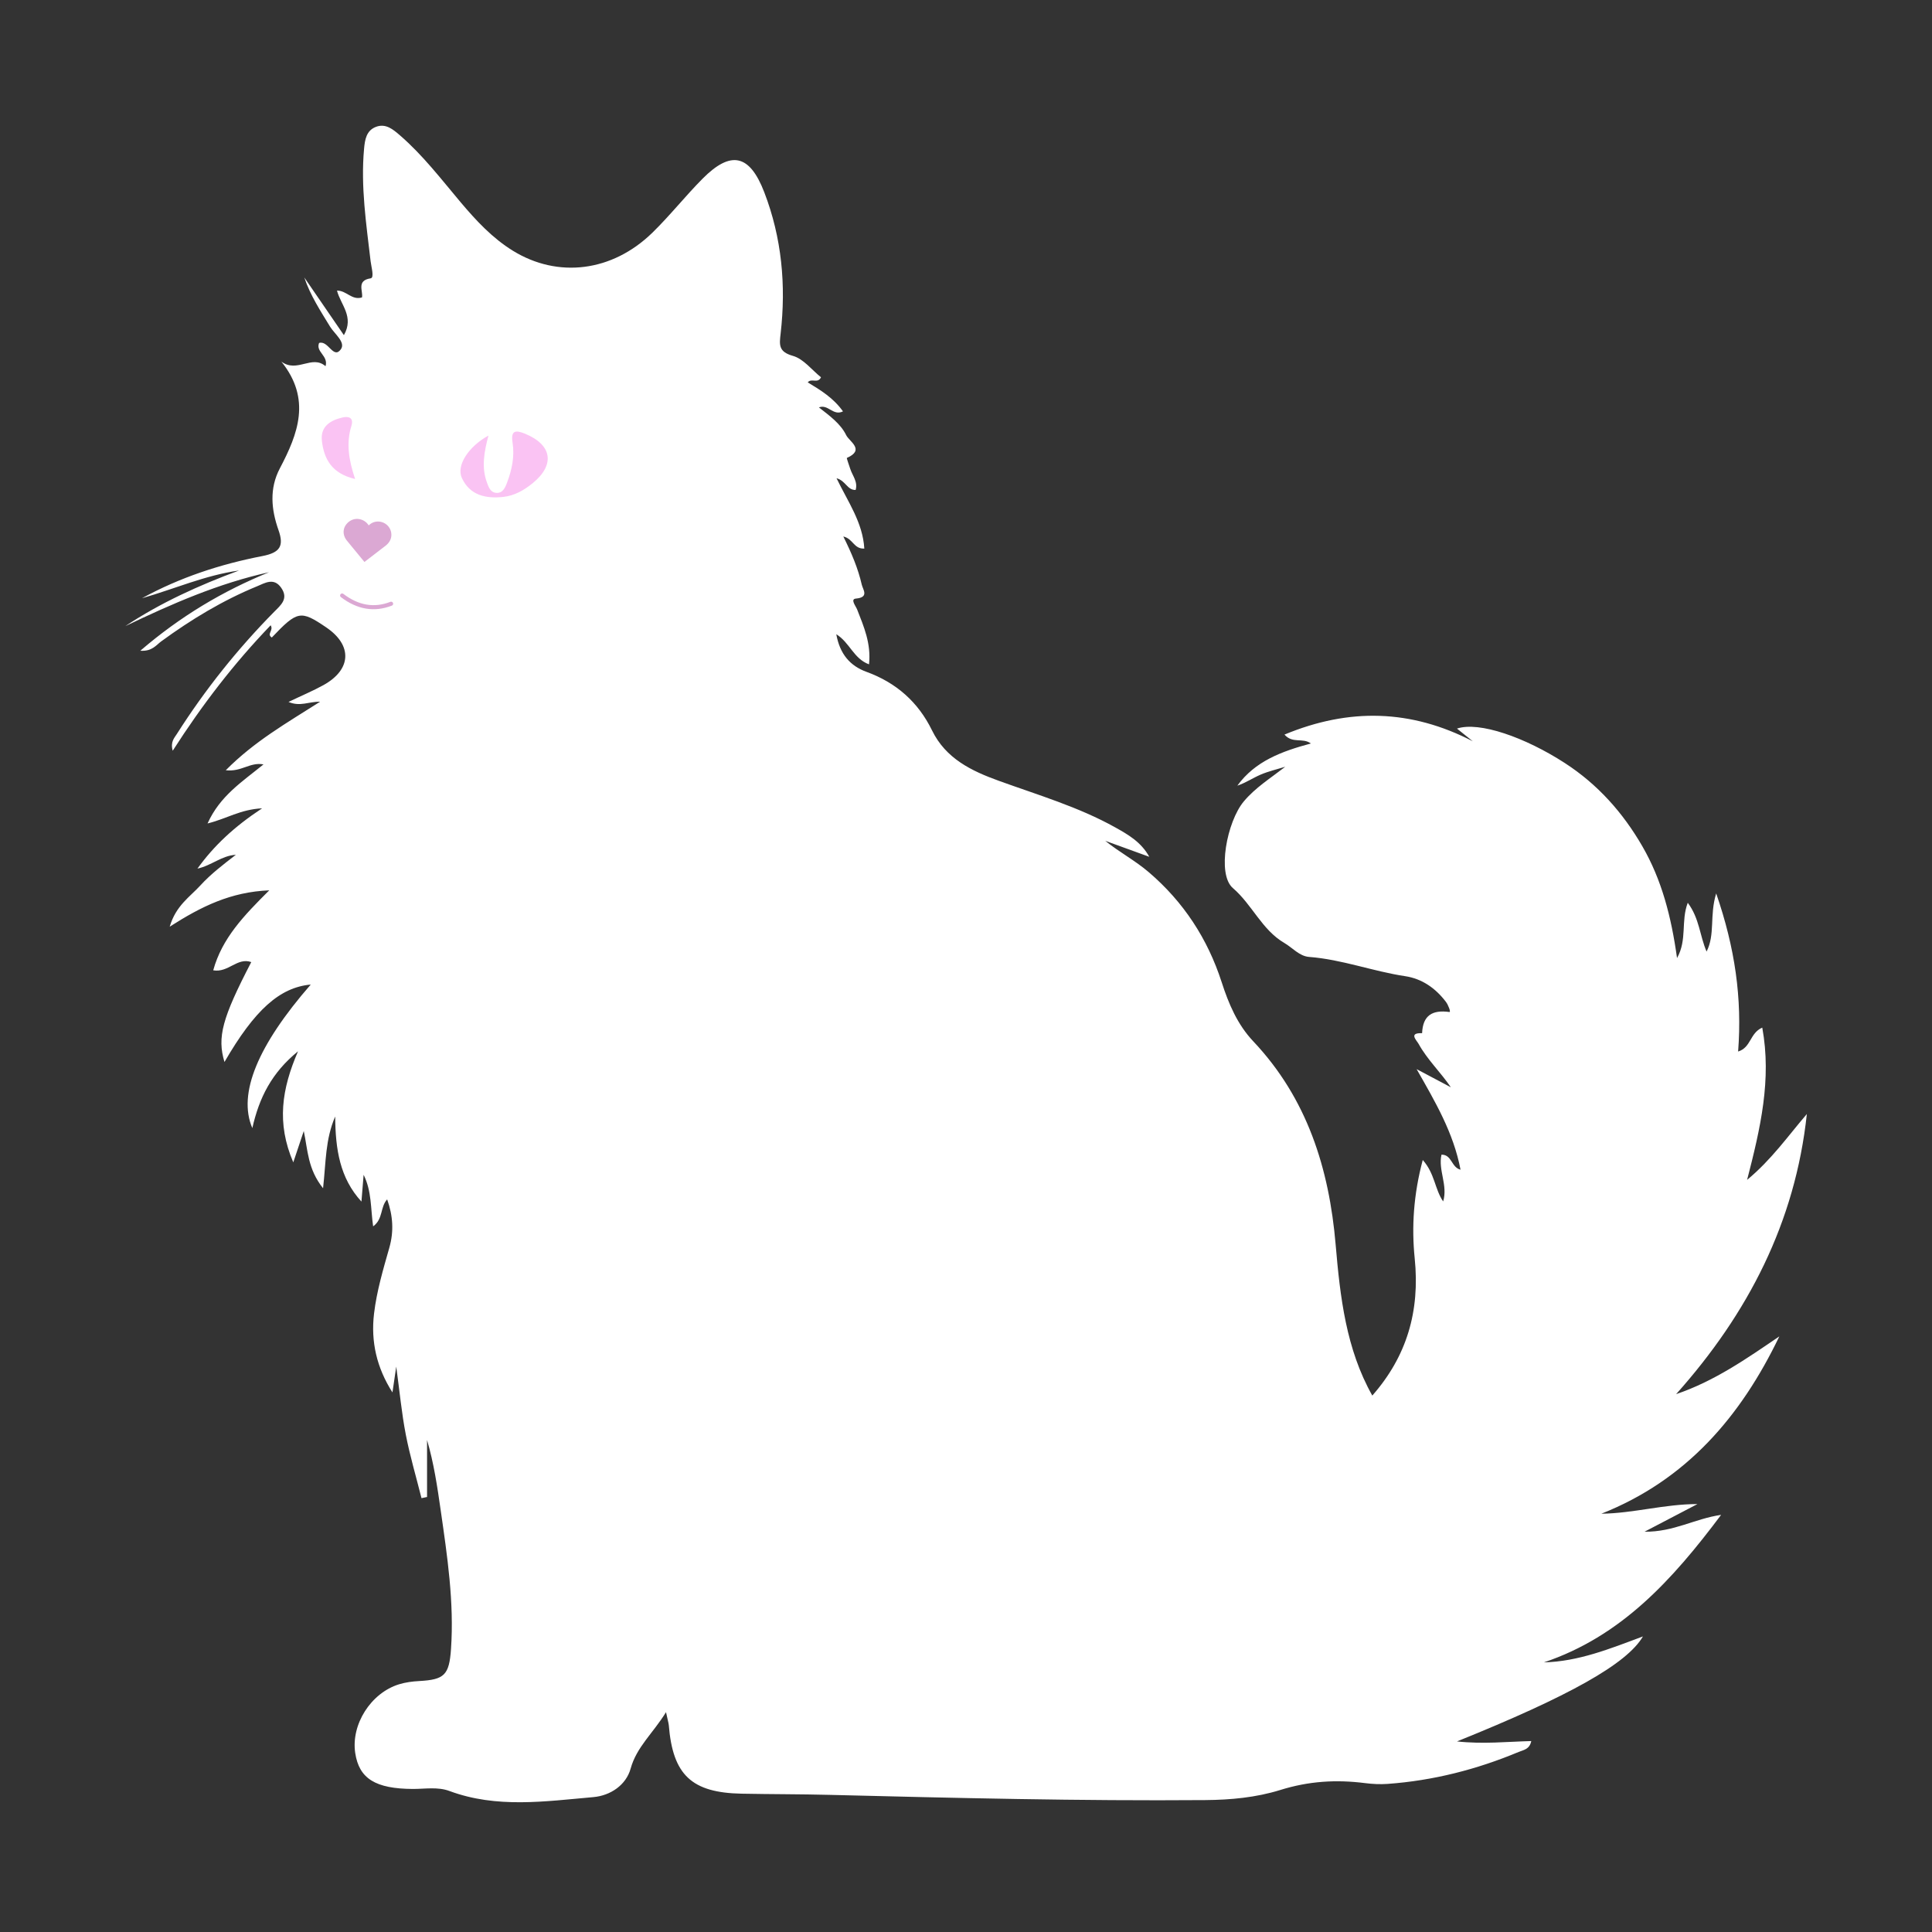 <svg xmlns="http://www.w3.org/2000/svg" xmlns:xlink="http://www.w3.org/1999/xlink" width="500" viewBox="0 0 375 375" height="500" preserveAspectRatio="xMidYMid meet"><rect x="0" y="0" width="375" height="375" fill="#333333" stroke="none"/><defs><clipPath id="42105c565d"><path d="M 55.57 66.652 L 112.957 66.652 L 112.957 124.043 L 55.57 124.043 Z M 55.57 66.652 " clip-rule="nonzero"></path></clipPath><clipPath id="df6d1dc763"><path d="M 84.266 66.652 C 68.418 66.652 55.57 79.5 55.57 95.348 C 55.57 111.195 68.418 124.043 84.266 124.043 C 100.113 124.043 112.957 111.195 112.957 95.348 C 112.957 79.5 100.113 66.652 84.266 66.652 Z M 84.266 66.652 " clip-rule="nonzero"></path></clipPath><clipPath id="52ab5aa1c5"><path d="M 24.316 24 L 350.785 24 L 350.785 350 L 24.316 350 Z M 24.316 24 " clip-rule="nonzero"></path></clipPath><clipPath id="ca766c0a65"><path d="M 66 100 L 76 100 L 76 110 L 66 110 Z M 66 100 " clip-rule="nonzero"></path></clipPath><clipPath id="0ac1c115c7"><path d="M 67.012 100.398 L 76.27 101.496 L 75.309 109.617 L 66.051 108.52 Z M 67.012 100.398 " clip-rule="nonzero"></path></clipPath><clipPath id="cdba88dda8"><path d="M 67.223 101.766 C 66.324 102.914 66.711 104.176 67.301 104.895 L 70.738 109.078 L 74.977 105.816 C 75.676 105.203 76 104.504 75.965 103.676 C 75.914 102.535 75.094 101.555 73.965 101.297 C 73.273 101.137 72.574 101.254 71.996 101.633 C 71.84 101.734 71.695 101.848 71.57 101.98 C 71.457 101.801 71.32 101.633 71.164 101.48 C 70.609 100.945 69.859 100.672 69.102 100.727 C 68.383 100.781 67.695 101.16 67.223 101.766 Z M 67.223 101.766 " clip-rule="nonzero"></path></clipPath></defs><g clip-path="url(#42105c565d)"><g clip-path="url(#df6d1dc763)"><path fill="#fac3f3" d="M 55.57 66.652 L 112.957 66.652 L 112.957 124.043 L 55.57 124.043 Z M 55.57 66.652 " fill-opacity="1" fill-rule="nonzero"></path></g></g><g clip-path="url(#52ab5aa1c5)"><path fill="#ffffff" d="M 129.273 332.332 C 126.727 336.461 123.578 339.062 122.406 343.281 C 121.52 346.477 118.5 348.527 115.168 348.82 C 105.828 349.637 96.43 351.047 87.242 347.633 C 84.945 346.781 82.5 347.242 80.121 347.234 C 72.891 347.195 69.699 345.242 68.949 340.258 C 68.113 334.727 71.973 328.602 77.461 326.918 C 78.711 326.535 80.059 326.359 81.375 326.289 C 86.238 326.016 87.188 325.148 87.539 320.078 C 88.168 310.996 86.82 302.055 85.535 293.117 C 84.883 288.566 84.211 284.012 82.891 279.508 C 82.891 283.191 82.891 286.883 82.891 290.566 C 82.531 290.637 82.172 290.719 81.812 290.789 C 80.785 286.684 79.57 282.609 78.766 278.461 C 77.961 274.309 77.57 270.082 76.91 265.258 C 76.605 267.324 76.391 268.789 76.176 270.266 C 73.129 265.496 71.949 260.434 72.602 254.965 C 73.121 250.586 74.375 246.383 75.57 242.176 C 76.469 239.016 76.285 235.996 75.148 232.797 C 73.758 234.312 74.406 236.594 72.426 238.035 C 71.926 234.574 72.164 231.195 70.578 228.027 C 70.434 229.758 70.297 231.496 70.156 233.227 C 65.961 228.652 65.109 223.102 65.059 216.707 C 63.129 221.211 63.281 225.477 62.707 230.637 C 59.719 226.906 59.758 223.27 58.961 219.531 C 58.387 221.25 57.812 222.965 56.926 225.613 C 53.648 217.973 54.688 211.371 57.844 204.059 C 52.727 208.23 50.309 213.055 48.977 218.965 C 46.098 212.258 50.086 202.84 60.316 191.102 C 54.289 191.66 49.441 196 43.57 206.133 C 42.129 201.324 43.109 197.641 48.77 186.742 C 46.051 185.77 44.328 188.848 41.387 188.336 C 43.102 182.117 47.285 177.77 52.262 172.812 C 44.789 173.129 39.137 175.906 32.941 179.867 C 34.137 175.777 36.875 174.07 38.883 171.871 C 40.934 169.629 43.348 167.789 45.781 165.914 C 43.012 166.074 41.027 168.02 38.324 168.594 C 41.504 164.184 45.406 160.5 50.875 156.895 C 46.633 157.105 43.969 158.93 40.285 159.832 C 42.711 154.473 46.953 151.777 51.145 148.371 C 48.523 147.871 46.879 149.863 43.824 149.504 C 49.383 143.891 55.609 140.359 62.133 136.203 C 59.91 136.164 58.281 137.211 56 136.246 C 58.594 135 60.746 134.102 62.773 132.984 C 68.234 129.961 68.441 125.25 63.328 121.781 C 58.355 118.398 57.73 118.512 52.758 123.742 C 51.688 123.062 53.164 122.395 52.535 121.367 C 45.43 128.758 39.273 136.746 33.523 145.719 C 33.039 143.973 33.852 143.223 34.352 142.426 C 39.793 133.875 46.074 126 53.188 118.781 C 54.512 117.441 56.074 116.215 54.566 114.07 C 53.148 112.051 51.418 113.168 49.918 113.789 C 43.242 116.527 37.121 120.234 31.301 124.484 C 30.312 125.199 29.539 126.461 27.234 126.309 C 35.055 119.594 43.234 114.738 52.215 111.07 C 42.406 113.234 33.316 117.219 24.324 121.531 C 31.203 116.965 38.66 113.598 46.387 110.738 C 39.84 111.645 33.828 114.324 27.559 116.117 C 34.902 112.086 42.781 109.508 50.93 107.93 C 54.375 107.262 55.148 105.977 54.055 102.891 C 52.645 98.887 52.254 94.836 54.32 90.906 C 57.859 84.184 60.453 77.445 54.613 70.184 C 57.676 72.465 60.539 68.781 63.188 71.082 C 63.785 69.043 61.227 68.309 61.934 66.57 C 63.719 65.996 64.699 69.793 66.152 67.809 C 67.148 66.449 64.949 64.832 64.07 63.406 C 62.215 60.359 60.25 57.387 59.062 53.852 C 61.566 57.496 64.07 61.141 66.75 65.055 C 68.785 61.461 66.113 59.156 65.41 56.406 C 67.285 56.387 68.25 58.324 70.258 57.734 C 70.531 56.562 69.117 54.449 71.934 54.027 C 72.699 53.918 72.07 51.859 71.934 50.695 C 71.09 43.457 69.996 36.223 70.664 28.887 C 70.824 27.125 71.09 25.324 73 24.613 C 74.898 23.91 76.312 25.133 77.625 26.266 C 82.066 30.098 85.625 34.766 89.387 39.23 C 92.395 42.793 95.551 46.207 99.57 48.68 C 108.293 54.043 118.801 52.777 126.609 45.184 C 130.027 41.852 133.004 38.074 136.367 34.684 C 141.863 29.152 145.508 29.941 148.344 37.316 C 151.75 46.16 152.594 55.367 151.52 64.746 C 151.27 66.922 151.078 68.277 153.902 69.074 C 155.961 69.656 157.578 71.809 159.355 73.23 C 158.742 74.535 157.5 73.324 156.781 74.219 C 159.293 75.734 161.773 77.246 163.621 79.848 C 161.699 80.805 160.77 78.387 158.949 79.074 C 161.023 80.707 163.145 82.215 164.246 84.465 C 164.852 85.707 167.961 87.301 164.379 88.883 C 164.301 88.914 164.793 90.262 165.027 90.992 C 165.449 92.324 166.547 93.496 166.078 95.102 C 164.438 95.148 164.156 93.297 162.371 92.828 C 164.57 97.383 167.465 101.414 167.762 106.48 C 165.695 106.566 165.602 104.566 163.688 104.133 C 165.281 107.332 166.547 110.32 167.266 113.473 C 167.488 114.438 168.758 115.945 166.133 116.184 C 164.984 116.285 166.109 117.633 166.375 118.312 C 167.664 121.621 169.109 124.883 168.676 128.949 C 165.68 127.848 164.938 124.715 162.324 123.105 C 163.008 126.922 164.969 129.234 168.168 130.398 C 173.957 132.504 178.215 136.262 180.91 141.777 C 183.59 147.258 188.57 149.641 193.914 151.57 C 201.527 154.328 209.328 156.617 216.457 160.59 C 218.984 162 221.496 163.441 223.074 166.305 C 220.227 165.27 217.371 164.238 214.527 163.203 C 217.262 165.414 220.348 167.031 222.984 169.297 C 229.723 175.059 234.395 182.203 237.117 190.617 C 238.48 194.836 240.176 198.855 243.254 202.113 C 253.723 213.199 257.992 226.832 259.25 241.594 C 260.121 251.789 261.277 261.863 266.363 270.879 C 273.043 263.281 275.645 254.535 274.59 244.215 C 273.977 238.188 274.359 231.871 276.156 225.152 C 278.516 227.805 278.477 230.828 280.117 233.195 C 281.066 230.039 279.113 227.145 279.789 224.121 C 281.824 224.082 281.672 226.586 283.488 227.039 C 282.125 219.863 278.578 213.859 274.965 207.52 C 277.184 208.691 279.391 209.867 281.609 211.039 C 279.613 208.102 277.047 205.688 275.355 202.625 C 274.957 201.906 273.348 200.434 276.027 200.543 C 276.172 197.059 278.035 195.977 281.328 196.43 C 281.656 196.477 281.105 195.066 280.652 194.461 C 278.641 191.812 276.027 189.973 272.75 189.477 C 266.465 188.535 260.469 186.223 254.09 185.738 C 252.211 185.594 250.879 183.957 249.285 183.027 C 244.922 180.473 243.07 175.617 239.301 172.375 C 236.16 169.672 238.168 159.465 241.398 155.582 C 243.652 152.879 246.582 151.066 249.465 148.828 C 247.855 149.328 246.199 149.703 244.66 150.367 C 243.152 151.02 241.766 151.961 240.168 152.496 C 243.621 147.742 248.742 145.844 254.434 144.312 C 252.879 143.125 250.902 144.402 249.316 142.582 C 261.898 137.359 273.883 137.688 285.859 143.875 C 284.926 143.133 284 142.383 282.797 141.418 C 287.094 139.984 296.016 143.109 303.727 148.102 C 310.113 152.238 315.012 157.734 318.789 164.281 C 322.547 170.785 324.395 177.93 325.512 185.961 C 327.52 182.363 326.223 178.824 327.594 175.227 C 329.879 178.289 329.906 181.598 331.246 184.699 C 332.949 181.32 331.785 177.746 333.109 173.41 C 336.762 183.977 338.164 193.734 337.367 204.102 C 339.918 203.312 339.617 200.512 342.055 199.461 C 343.898 209.555 341.699 218.996 339.113 229.012 C 343.867 225.078 347.047 220.492 350.707 216.234 C 348.453 237.27 339.273 254.996 325.336 270.602 C 332.809 268.066 339.035 263.695 345.367 259.391 C 337.895 274.945 327.32 287.281 310.824 293.812 C 317.082 293.73 323.07 291.938 329.473 291.938 C 326.387 293.547 323.301 295.168 319.203 297.305 C 324.898 297.367 328.898 294.785 334.066 294.035 C 324.578 306.707 314.652 317.629 299.668 322.668 C 306.375 322.492 312.426 320.047 318.895 317.629 C 315.777 322.973 304.539 329.238 282.805 338.008 C 287.859 338.566 292.492 338.059 297.219 337.938 C 296.895 339.566 295.664 339.676 294.773 340.051 C 286.625 343.457 278.164 345.617 269.336 346.254 C 267.895 346.359 266.41 346.285 264.969 346.102 C 259.336 345.387 254.043 345.711 248.508 347.434 C 243.758 348.91 238.836 349.355 233.949 349.395 C 209.637 349.586 185.336 348.988 161.039 348.383 C 155.352 348.238 149.637 348.266 143.934 348.152 C 134.246 347.961 130.586 344.523 129.812 334.844 C 129.75 334.316 129.582 333.816 129.273 332.332 Z M 94.809 84.543 C 90.941 86.672 88.527 90.363 89.645 92.773 C 91.207 96.152 94.301 96.824 97.703 96.449 C 99.891 96.207 101.723 95.141 103.391 93.785 C 107.789 90.203 107.168 86.336 101.891 84.176 C 100.074 83.434 99.109 83.531 99.488 85.922 C 99.914 88.594 99.355 91.211 98.406 93.715 C 98.031 94.703 97.551 95.809 96.23 95.66 C 95.184 95.531 94.84 94.551 94.516 93.664 C 93.414 90.684 93.973 87.699 94.809 84.543 Z M 68.926 92.973 C 67.66 89.199 67.18 85.969 68.203 82.676 C 68.695 81.066 67.684 80.746 66.465 81.035 C 64.078 81.594 62.141 82.805 62.484 85.621 C 62.906 89.113 64.398 91.91 68.926 92.973 Z M 68.926 92.973 " fill-opacity="1" fill-rule="nonzero"></path></g><g clip-path="url(#ca766c0a65)"><g clip-path="url(#0ac1c115c7)"><g clip-path="url(#cdba88dda8)"><path fill="#dba8d3" d="M 67.008 100.43 L 76.266 101.527 L 75.309 109.617 L 66.051 108.52 Z M 67.008 100.43 " fill-opacity="1" fill-rule="nonzero"></path></g></g></g><path stroke-linecap="round" transform="matrix(0.777, 0.134, -0.134, 0.777, 65.918, 114.935)" fill="none" stroke-linejoin="miter" d="M 0.751 0.708 C 5.087 2.965 9.161 2.95 12.978 0.657 " stroke="#dba8d3" stroke-width="1" stroke-opacity="1" stroke-miterlimit="4"></path></svg>